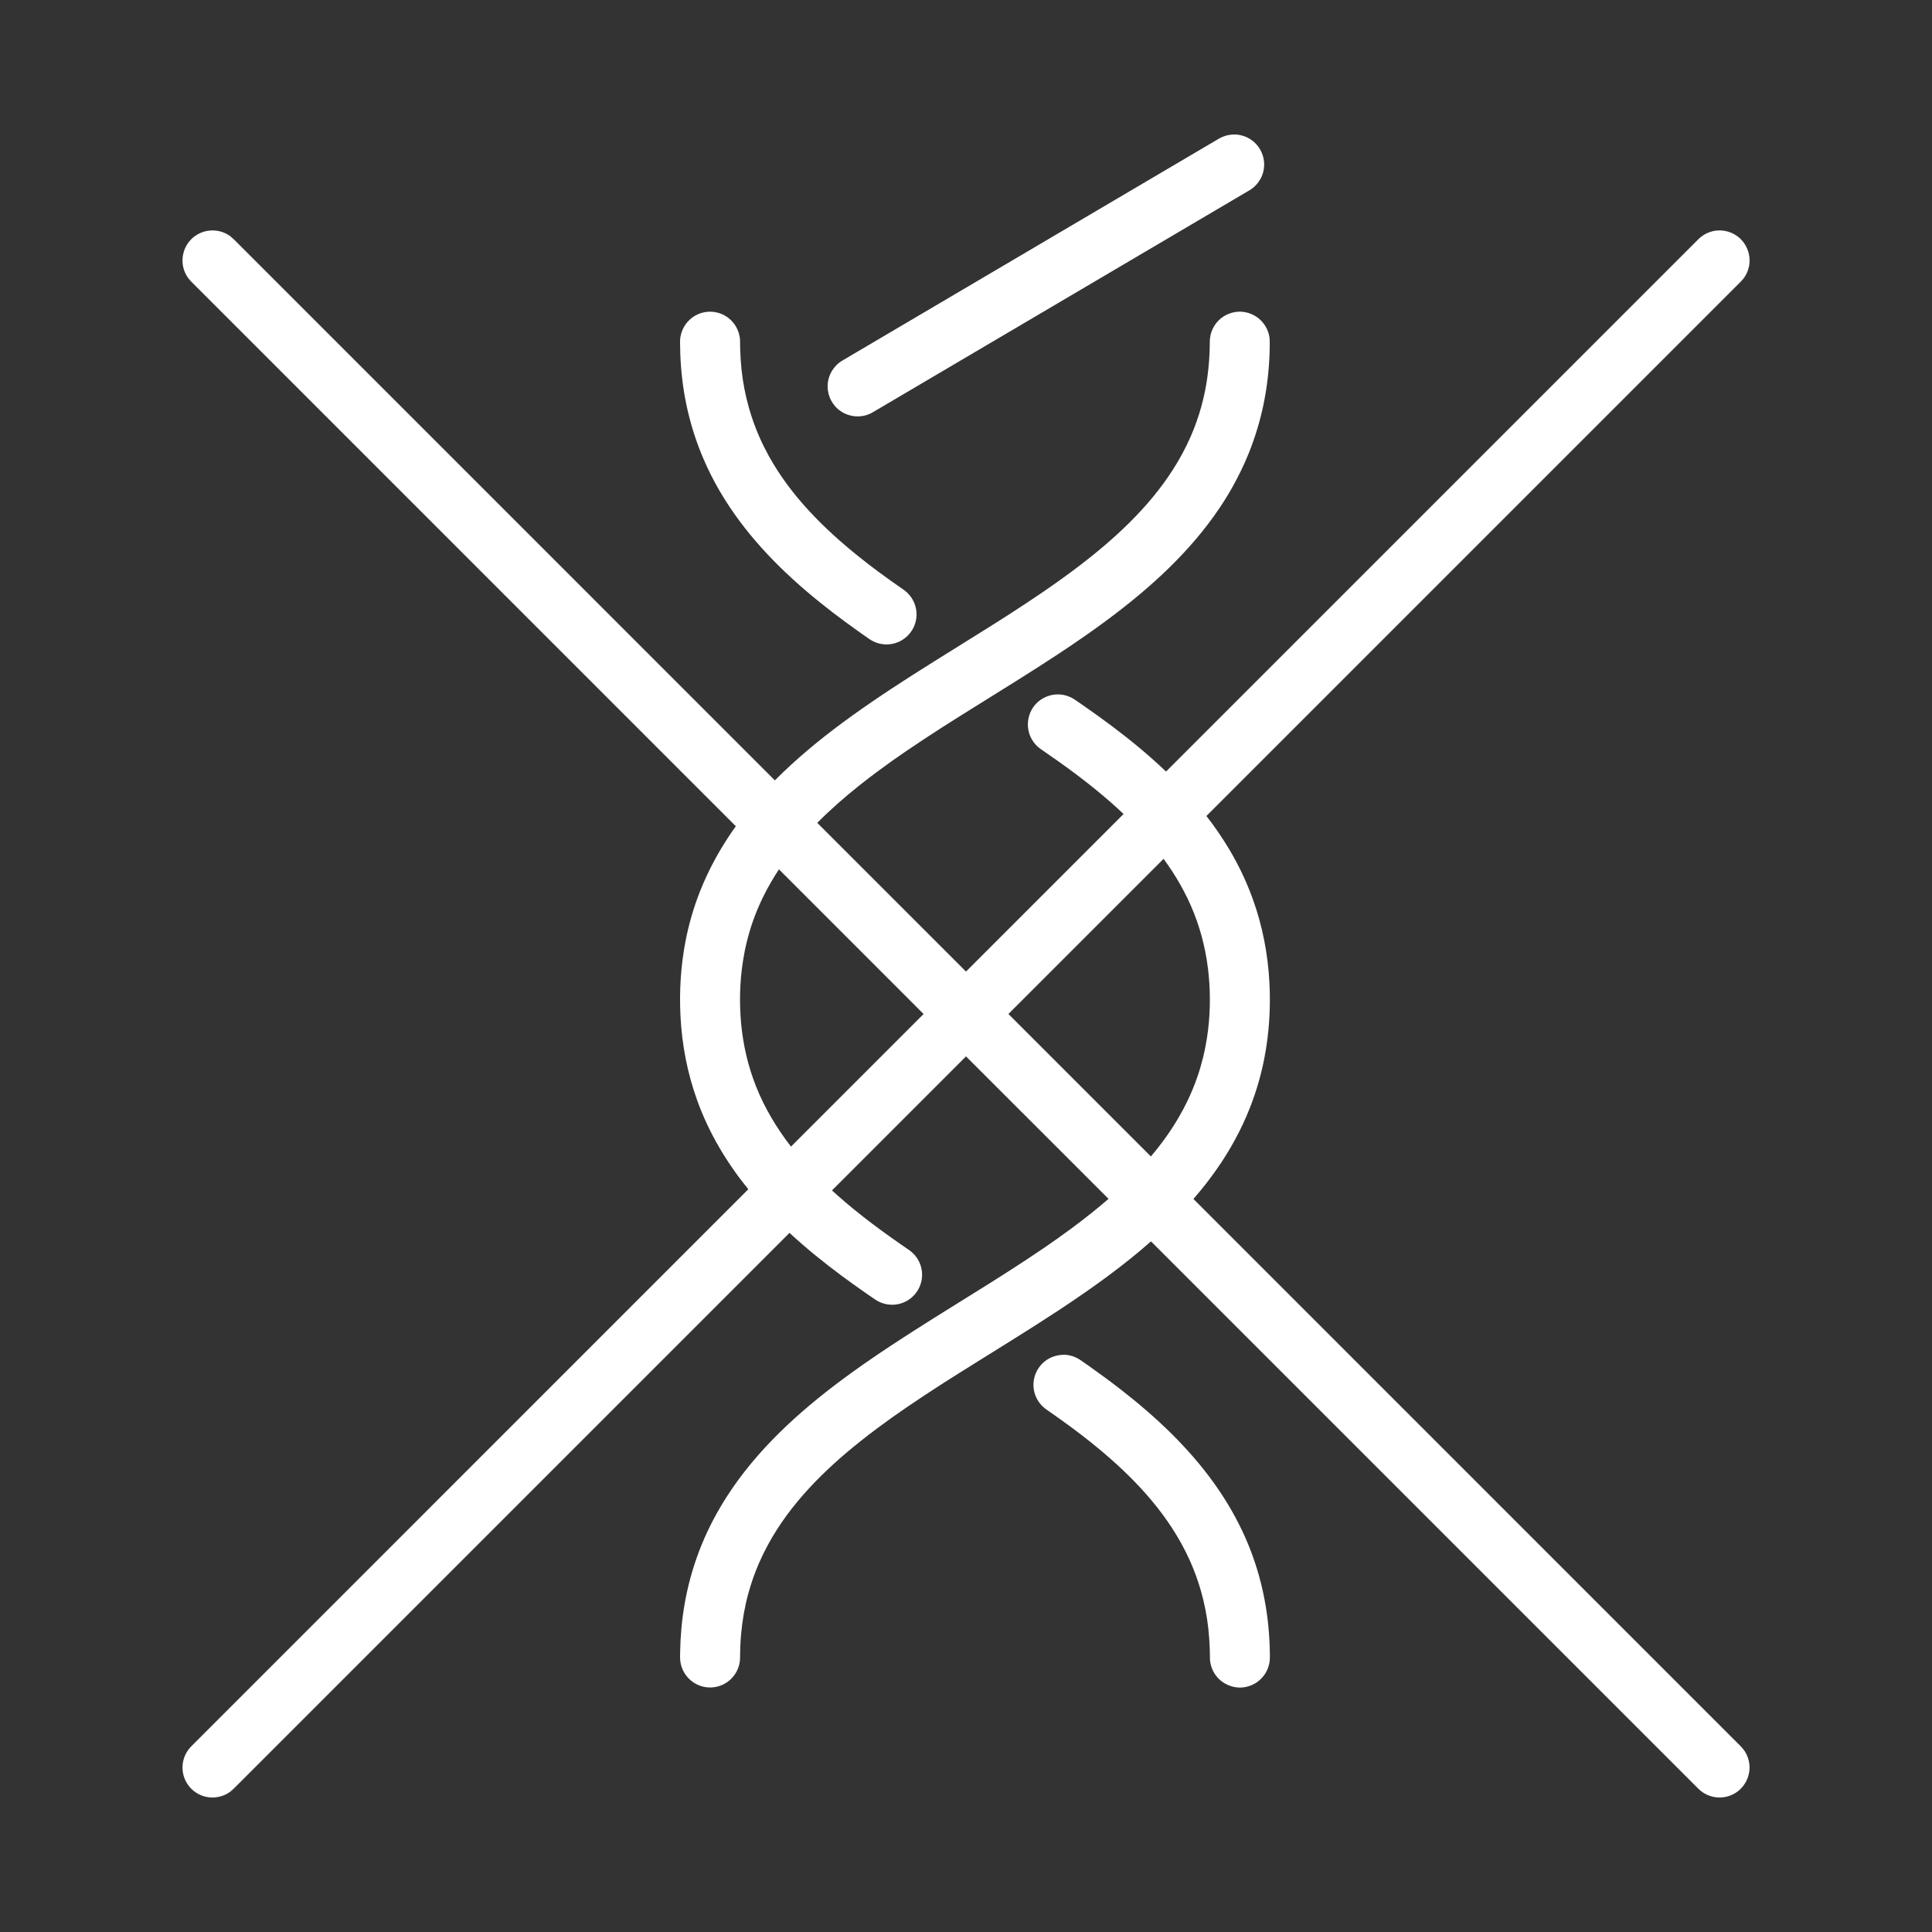 <?xml version="1.0" encoding="utf-8"?>
<!-- Generator: Adobe Illustrator 16.0.0, SVG Export Plug-In . SVG Version: 6.00 Build 0)  -->
<!DOCTYPE svg PUBLIC "-//W3C//DTD SVG 1.1//EN" "http://www.w3.org/Graphics/SVG/1.1/DTD/svg11.dtd">
<svg version="1.1" id="Vrstva_1" xmlns="http://www.w3.org/2000/svg" xmlns:xlink="http://www.w3.org/1999/xlink" x="0px" y="0px"
	 width="90px" height="90px" viewBox="0 0 90 90" enable-background="new 0 0 90 90" xml:space="preserve">
<rect x="0" y="0" width="90" height="90" fill="#333333" stroke="none"/>
<g>
	<defs>
		<rect id="SVGID_1_" x="8.5" y="6.265" width="73" height="77.47"/>
	</defs>
	<clipPath id="SVGID_2_">
		<use xlink:href="#SVGID_1_"  overflow="visible"/>
	</clipPath>
	<path clip-path="url(#SVGID_2_)" fill-rule="evenodd" clip-rule="evenodd" fill="#FFFFFF" d="M57.627,6.271
		c0.086,0.011,0.108,0.012,0.191,0.033c0.159,0.037,0.31,0.103,0.445,0.192c0.356,0.235,0.589,0.63,0.623,1.056
		c0.009,0.13,0.002,0.261-0.024,0.389c-0.025,0.127-0.069,0.251-0.13,0.366c-0.09,0.173-0.217,0.327-0.369,0.449
		c-0.068,0.054-0.088,0.064-0.161,0.11L40.66,19.204c-0.076,0.042-0.094,0.054-0.174,0.087c-0.15,0.063-0.312,0.099-0.474,0.105
		c-0.195,0.008-0.393-0.025-0.574-0.096c-0.15-0.059-0.292-0.146-0.413-0.253c-0.346-0.305-0.52-0.772-0.46-1.229
		c0.017-0.128,0.052-0.255,0.104-0.375c0.092-0.209,0.233-0.395,0.412-0.537c0.067-0.054,0.088-0.064,0.16-0.11L56.783,6.458
		c0.076-0.041,0.094-0.053,0.175-0.086c0.09-0.038,0.185-0.065,0.28-0.083c0.097-0.019,0.192-0.022,0.291-0.023
		C57.562,6.267,57.595,6.269,57.627,6.271 M33.195,14.524c0.138,0.016,0.271,0.043,0.401,0.095c0.335,0.134,0.609,0.398,0.757,0.728
		c0.046,0.101,0.078,0.207,0.099,0.316c0.014,0.073,0.014,0.091,0.021,0.164c0.004,0.154,0.004,0.308,0.008,0.462
		c0.011,0.319,0.031,0.638,0.065,0.955c0.066,0.595,0.18,1.184,0.343,1.759c0.136,0.479,0.306,0.948,0.508,1.402
		c0.128,0.289,0.271,0.571,0.424,0.848c1.027,1.854,2.56,3.376,4.203,4.691c0.283,0.227,0.57,0.448,0.86,0.664
		c0.398,0.297,0.804,0.583,1.212,0.866l0.065,0.049c0.065,0.053,0.126,0.108,0.182,0.17c0.129,0.145,0.227,0.316,0.285,0.5
		c0.043,0.131,0.065,0.27,0.068,0.408c0.002,0.138-0.017,0.276-0.055,0.409c-0.132,0.457-0.496,0.822-0.954,0.955
		c-0.185,0.054-0.382,0.069-0.572,0.043c-0.165-0.021-0.325-0.073-0.472-0.151c-0.065-0.034-0.079-0.046-0.142-0.086
		c-0.144-0.1-0.287-0.201-0.432-0.301c-0.43-0.306-0.856-0.616-1.276-0.938c-1.72-1.321-3.333-2.816-4.585-4.597
		c-0.25-0.356-0.485-0.723-0.704-1.099c-0.266-0.458-0.504-0.93-0.714-1.416c-0.289-0.665-0.523-1.353-0.698-2.057
		c-0.185-0.738-0.305-1.492-0.365-2.25c-0.032-0.396-0.046-0.793-0.048-1.19l0.002-0.083c0.007-0.072,0.007-0.091,0.02-0.164
		c0.019-0.109,0.051-0.215,0.095-0.316c0.155-0.357,0.459-0.638,0.827-0.765c0.133-0.045,0.268-0.066,0.406-0.075
		C33.112,14.52,33.112,14.52,33.195,14.524 M36.287,40.498c-0.133,0.201-0.26,0.404-0.38,0.613
		c-0.136,0.235-0.263,0.474-0.381,0.718c-0.178,0.367-0.335,0.745-0.469,1.13c-0.207,0.601-0.358,1.221-0.453,1.85
		c-0.145,0.945-0.167,1.912-0.08,2.863c0.093,1.005,0.322,1.996,0.694,2.934c0.401,1.011,0.964,1.948,1.629,2.807l6.177-6.177
		L36.287,40.498z M54.204,40.008l-7.228,7.227l6.637,6.637c0.489-0.578,0.934-1.193,1.314-1.852
		c0.136-0.234,0.263-0.475,0.381-0.717c0.178-0.368,0.334-0.746,0.468-1.131c0.207-0.602,0.358-1.221,0.454-1.85
		c0.144-0.945,0.167-1.912,0.079-2.863c-0.093-1.005-0.321-1.996-0.694-2.934C55.259,41.627,54.775,40.785,54.204,40.008
		 M49.637,63.113c0.074,0.007,0.093,0.008,0.164,0.021c0.109,0.021,0.215,0.055,0.315,0.101c0.077,0.035,0.146,0.077,0.216,0.123
		c0.145,0.1,0.288,0.2,0.432,0.301c0.502,0.357,0.999,0.72,1.484,1.1c1.607,1.253,3.111,2.666,4.303,4.329
		c0.228,0.317,0.443,0.645,0.646,0.979c0.25,0.414,0.479,0.84,0.685,1.277c0.306,0.651,0.559,1.327,0.755,2.02
		c0.285,1.008,0.449,2.049,0.5,3.095c0.01,0.2,0.016,0.401,0.018,0.602c0.001,0.104,0.004,0.208-0.008,0.311
		c-0.02,0.165-0.066,0.327-0.143,0.475c-0.087,0.173-0.21,0.326-0.36,0.448c-0.106,0.088-0.227,0.159-0.354,0.212
		c-0.127,0.052-0.263,0.086-0.4,0.1c-0.473,0.043-0.947-0.163-1.237-0.539c-0.118-0.152-0.204-0.331-0.25-0.519
		c-0.021-0.08-0.03-0.161-0.038-0.245c-0.006-0.154-0.005-0.308-0.009-0.462c-0.011-0.319-0.031-0.638-0.065-0.955
		c-0.065-0.594-0.179-1.184-0.342-1.759c-0.136-0.479-0.306-0.948-0.508-1.402c-0.129-0.289-0.271-0.572-0.424-0.848
		c-1.027-1.855-2.56-3.376-4.203-4.692c-0.283-0.227-0.571-0.447-0.861-0.663c-0.398-0.297-0.803-0.583-1.211-0.866l-0.066-0.05
		c-0.057-0.047-0.072-0.058-0.124-0.11c-0.117-0.116-0.213-0.254-0.283-0.404c-0.058-0.126-0.096-0.259-0.115-0.396
		c-0.052-0.386,0.063-0.784,0.313-1.083c0.088-0.106,0.192-0.198,0.308-0.274c0.139-0.091,0.294-0.156,0.455-0.192
		c0.082-0.019,0.163-0.027,0.246-0.034C49.555,63.109,49.555,63.108,49.637,63.113 M34.278,38.49L8.91,13.12
		c-0.042-0.047-0.087-0.093-0.125-0.143c-0.077-0.102-0.14-0.213-0.187-0.332c-0.047-0.119-0.077-0.243-0.09-0.37
		c-0.039-0.383,0.084-0.772,0.337-1.062c0.083-0.096,0.18-0.18,0.286-0.25c0.16-0.104,0.341-0.176,0.53-0.209
		c0.063-0.01,0.126-0.012,0.189-0.02c0.063,0.002,0.127,0.005,0.191,0.007c0.063,0.01,0.126,0.017,0.188,0.032
		c0.124,0.03,0.243,0.077,0.354,0.139c0.148,0.083,0.175,0.119,0.303,0.23l25.21,25.211c0.974-0.982,2.047-1.869,3.156-2.69
		c0.318-0.236,0.644-0.469,0.97-0.696c0.421-0.294,0.847-0.582,1.275-0.864c0.668-0.44,1.344-0.87,2.022-1.294
		c0.864-0.541,1.732-1.077,2.595-1.619c0.284-0.179,0.566-0.359,0.849-0.539c0.554-0.358,1.104-0.719,1.648-1.091
		c0.441-0.301,0.876-0.61,1.305-0.929c0.293-0.217,0.582-0.439,0.867-0.667c1.679-1.339,3.241-2.893,4.275-4.794
		c0.151-0.279,0.291-0.564,0.418-0.855c0.192-0.443,0.354-0.9,0.483-1.365c0.261-0.937,0.382-1.902,0.397-2.873v-0.08l0.001-0.085
		l0.009-0.151c0.009-0.05,0.014-0.101,0.024-0.149c0.022-0.099,0.055-0.194,0.098-0.286c0.15-0.322,0.423-0.579,0.754-0.709
		c0.094-0.037,0.191-0.064,0.292-0.08c0.049-0.008,0.1-0.011,0.149-0.016h0.151c0.051,0.007,0.101,0.009,0.15,0.018
		c0.1,0.016,0.197,0.044,0.291,0.082c0.427,0.171,0.747,0.551,0.844,1c0.029,0.131,0.033,0.261,0.031,0.394
		c0,0.131-0.002,0.261-0.007,0.392c-0.025,0.812-0.117,1.623-0.281,2.419c-0.161,0.78-0.393,1.547-0.69,2.286
		c-0.215,0.53-0.463,1.046-0.742,1.544c-0.192,0.345-0.399,0.681-0.619,1.008c-1.384,2.06-3.249,3.742-5.229,5.213
		c-0.32,0.238-0.644,0.471-0.97,0.699c-0.421,0.295-0.848,0.583-1.277,0.867c-0.668,0.441-1.343,0.871-2.022,1.296
		c-0.864,0.541-1.732,1.078-2.596,1.62c-0.283,0.178-0.566,0.358-0.849,0.538c-0.554,0.357-1.105,0.718-1.65,1.089
		c-0.44,0.3-0.876,0.608-1.305,0.927c-0.292,0.216-0.582,0.438-0.867,0.664c-0.687,0.546-1.354,1.128-1.975,1.755L45,45.259
		l7.34-7.34c-0.199-0.188-0.4-0.372-0.606-0.552c-1.021-0.897-2.122-1.7-3.245-2.467l-0.12-0.092
		c-0.036-0.035-0.075-0.068-0.109-0.104c-0.139-0.147-0.244-0.324-0.308-0.516c-0.146-0.436-0.063-0.927,0.216-1.292
		c0.092-0.12,0.203-0.225,0.329-0.31c0.168-0.113,0.359-0.188,0.559-0.221c0.05-0.008,0.101-0.011,0.15-0.016
		c0.051,0,0.102,0,0.152,0c0.133,0.016,0.168,0.014,0.297,0.05c0.098,0.028,0.192,0.066,0.281,0.113
		c0.044,0.024,0.086,0.052,0.129,0.078c0.147,0.101,0.295,0.202,0.442,0.304c0.44,0.308,0.878,0.621,1.308,0.944
		c0.87,0.654,1.715,1.35,2.503,2.103l24.798-24.798c0.048-0.042,0.093-0.087,0.144-0.125c0.152-0.116,0.328-0.2,0.514-0.245
		c0.165-0.041,0.21-0.033,0.379-0.04c0.063,0.007,0.126,0.013,0.189,0.02c0.062,0.016,0.125,0.026,0.185,0.046
		c0.122,0.038,0.238,0.093,0.344,0.163c0.107,0.07,0.203,0.154,0.287,0.25c0.253,0.29,0.376,0.679,0.338,1.062
		c-0.014,0.127-0.044,0.251-0.091,0.37s-0.109,0.23-0.187,0.332c-0.038,0.05-0.084,0.096-0.126,0.143L56.2,38.012
		c0.385,0.496,0.741,1.015,1.063,1.554c0.437,0.734,0.806,1.508,1.096,2.312c0.455,1.259,0.709,2.585,0.777,3.922
		c0.059,1.164-0.014,2.337-0.235,3.481c-0.151,0.781-0.373,1.55-0.663,2.292c-0.207,0.532-0.45,1.049-0.724,1.55
		c-0.189,0.345-0.394,0.683-0.609,1.012c-0.398,0.603-0.838,1.175-1.31,1.717L81.091,81.35c0.111,0.127,0.146,0.154,0.23,0.303
		c0.125,0.223,0.188,0.479,0.179,0.733c-0.014,0.384-0.189,0.752-0.479,1.005c-0.097,0.084-0.203,0.154-0.318,0.209
		s-0.237,0.093-0.362,0.115c-0.188,0.032-0.383,0.025-0.568-0.02c-0.186-0.046-0.361-0.129-0.514-0.244
		c-0.051-0.038-0.096-0.084-0.144-0.126L53.618,57.828c-0.653,0.577-1.338,1.12-2.036,1.637c-0.32,0.236-0.644,0.469-0.97,0.696
		c-0.422,0.294-0.848,0.582-1.276,0.865c-0.668,0.439-1.344,0.869-2.021,1.293c-0.865,0.541-1.732,1.077-2.596,1.62
		c-0.283,0.179-0.566,0.357-0.849,0.538c-0.553,0.357-1.104,0.719-1.647,1.09c-0.442,0.302-0.877,0.611-1.306,0.93
		c-0.293,0.217-0.582,0.438-0.867,0.667c-1.678,1.339-3.241,2.893-4.273,4.793c-0.152,0.28-0.292,0.565-0.419,0.856
		c-0.202,0.465-0.37,0.944-0.503,1.434c-0.165,0.61-0.274,1.236-0.33,1.866c-0.034,0.367-0.048,0.735-0.049,1.104l-0.01,0.15
		c-0.021,0.134-0.021,0.168-0.065,0.295c-0.099,0.288-0.29,0.54-0.542,0.709c-0.126,0.085-0.265,0.149-0.411,0.188
		c-0.146,0.041-0.299,0.057-0.45,0.048c-0.151-0.008-0.3-0.042-0.44-0.099c-0.378-0.151-0.676-0.469-0.805-0.854
		c-0.032-0.096-0.054-0.195-0.064-0.296c-0.015-0.145-0.008-0.294-0.004-0.44c0.006-0.353,0.024-0.705,0.057-1.057
		c0.082-0.91,0.252-1.812,0.515-2.688c0.248-0.83,0.58-1.635,0.984-2.401c0.186-0.35,0.385-0.691,0.598-1.025
		c1.397-2.187,3.344-3.958,5.414-5.495c0.319-0.237,0.643-0.47,0.97-0.699c0.422-0.294,0.847-0.582,1.277-0.866
		c0.668-0.44,1.343-0.871,2.021-1.297c0.865-0.541,1.733-1.077,2.597-1.619c0.283-0.179,0.566-0.357,0.849-0.539
		c0.554-0.355,1.105-0.717,1.649-1.087c0.44-0.301,0.876-0.609,1.305-0.927c0.293-0.217,0.582-0.438,0.867-0.665
		c0.288-0.229,0.573-0.464,0.852-0.705L45,49.211l-6.243,6.244c0.084,0.077,0.169,0.154,0.255,0.229
		c1.047,0.93,2.18,1.757,3.334,2.546l0.12,0.092c0.097,0.093,0.126,0.113,0.207,0.221c0.152,0.201,0.248,0.443,0.274,0.694
		c0.016,0.151,0.008,0.304-0.025,0.452c-0.078,0.347-0.289,0.656-0.583,0.854c-0.126,0.084-0.266,0.147-0.412,0.188
		c-0.146,0.04-0.298,0.056-0.449,0.047c-0.202-0.011-0.399-0.067-0.578-0.162c-0.045-0.023-0.086-0.053-0.129-0.078
		c-0.148-0.102-0.295-0.203-0.443-0.304c-0.367-0.257-0.732-0.517-1.093-0.783c-0.851-0.631-1.679-1.299-2.456-2.019L10.886,83.325
		c-0.128,0.111-0.155,0.147-0.303,0.23c-0.223,0.125-0.478,0.187-0.733,0.179c-0.127-0.004-0.254-0.026-0.375-0.064
		c-0.122-0.039-0.237-0.095-0.344-0.164c-0.321-0.21-0.545-0.552-0.61-0.931c-0.032-0.188-0.025-0.383,0.02-0.568
		c0.045-0.186,0.129-0.362,0.245-0.514c0.038-0.051,0.083-0.096,0.125-0.144L34.858,55.4c-0.499-0.615-0.955-1.267-1.354-1.951
		c-0.408-0.7-0.755-1.436-1.029-2.197c-0.454-1.26-0.709-2.586-0.776-3.922c-0.059-1.165,0.014-2.337,0.234-3.482
		c0.151-0.783,0.373-1.551,0.663-2.292c0.208-0.531,0.451-1.049,0.725-1.549c0.189-0.346,0.393-0.683,0.608-1.012
		C34.043,38.824,34.159,38.655,34.278,38.49"/>
</g>
</svg>
